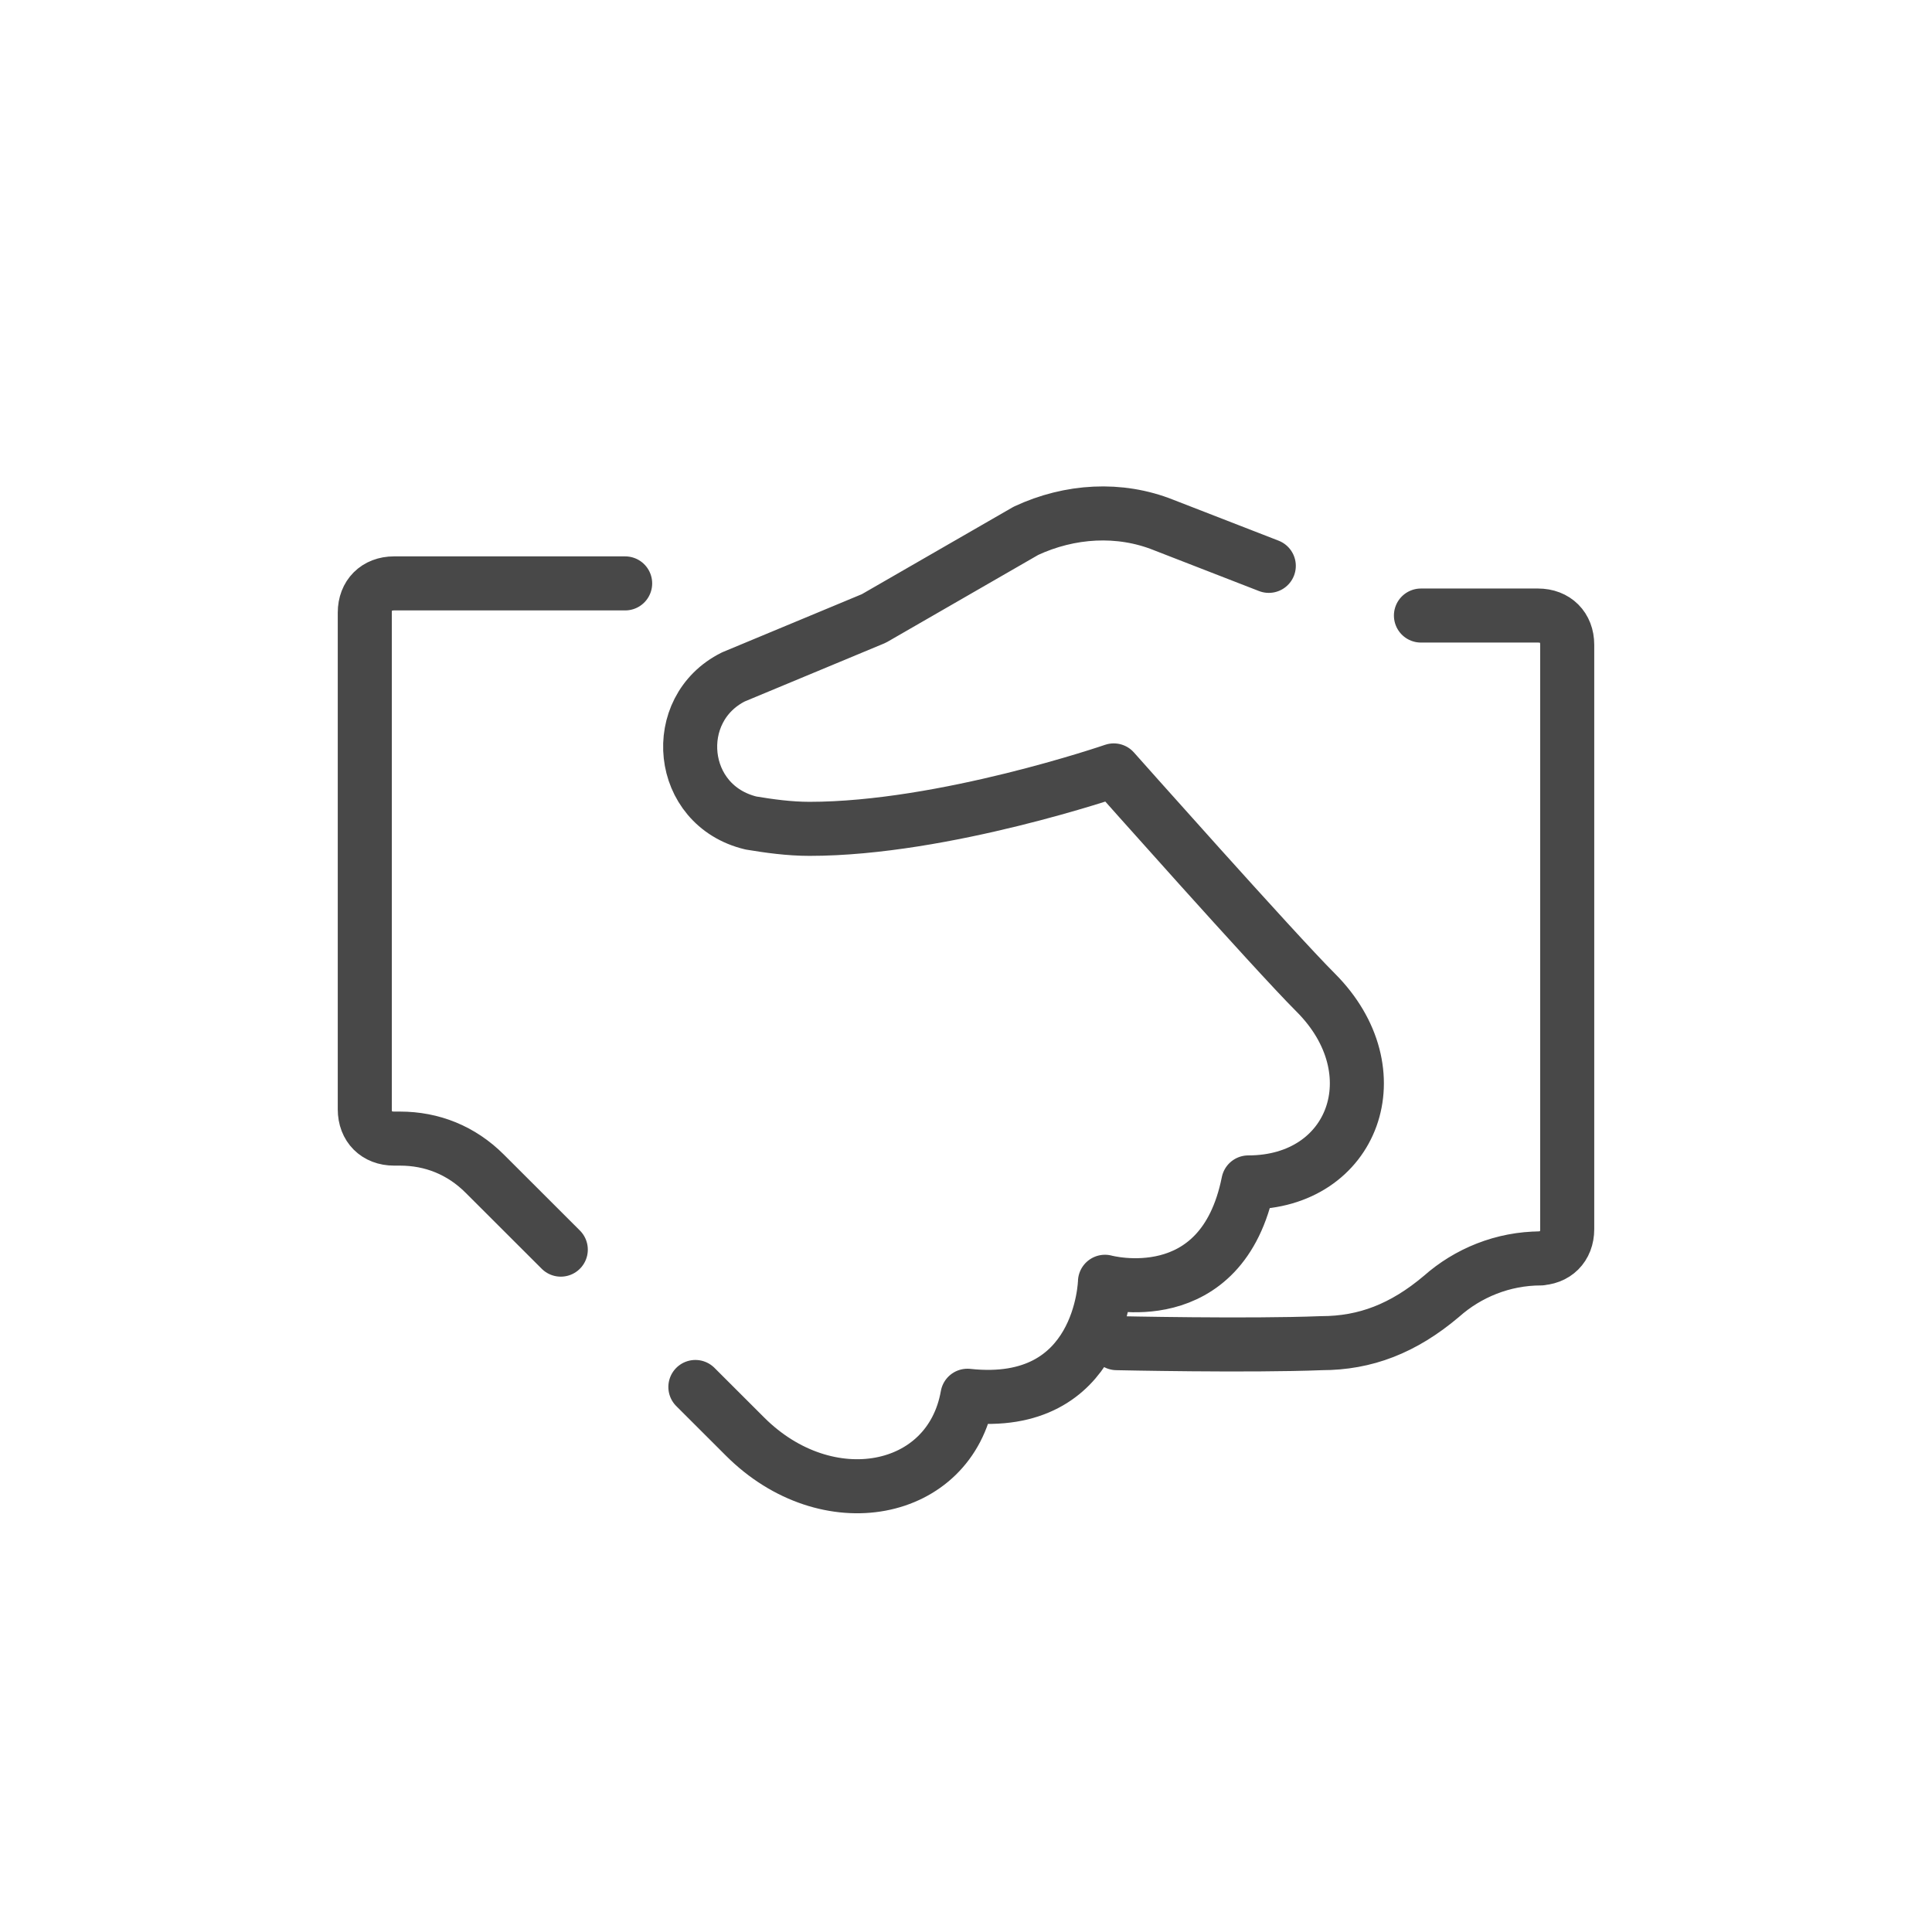 <svg width="143" height="142" viewBox="0 0 143 142" fill="none" xmlns="http://www.w3.org/2000/svg">
<path d="M41.508 92.487C39.343 90.325 37.394 88.378 35.878 86.864C34.146 85.134 31.98 84.269 29.599 84.269H29.165C27.866 84.269 27 83.404 27 82.106V45.34C27 44.043 27.866 43.178 29.165 43.178H46.272M93.912 41.88L86.117 38.852C82.868 37.554 79.187 37.771 75.939 39.285L64.679 45.773L54.285 50.098C49.521 52.477 50.17 59.614 55.584 60.912C56.883 61.128 58.399 61.344 59.915 61.344C69.876 61.344 82.435 57.019 82.435 57.019C82.435 57.019 94.345 70.428 97.377 73.456C103.223 79.295 100.192 87.513 92.396 87.513C90.447 97.245 81.786 94.866 81.786 94.866C81.786 94.866 81.569 104.382 71.608 103.301C70.309 110.654 61.214 112.384 55.151 106.329C54.068 105.247 53.852 105.031 51.469 102.652M82.652 99.409C82.652 99.409 92.397 99.625 97.81 99.409C101.058 99.409 103.874 98.327 106.689 95.948C108.638 94.218 111.236 93.137 114.051 93.137H113.835C115.134 93.137 116 92.272 116 90.974V47.719C116 46.422 115.134 45.557 113.835 45.557H105.173" stroke="#484848" stroke-width="4" stroke-linecap="round" stroke-linejoin="round"/>
</svg>

